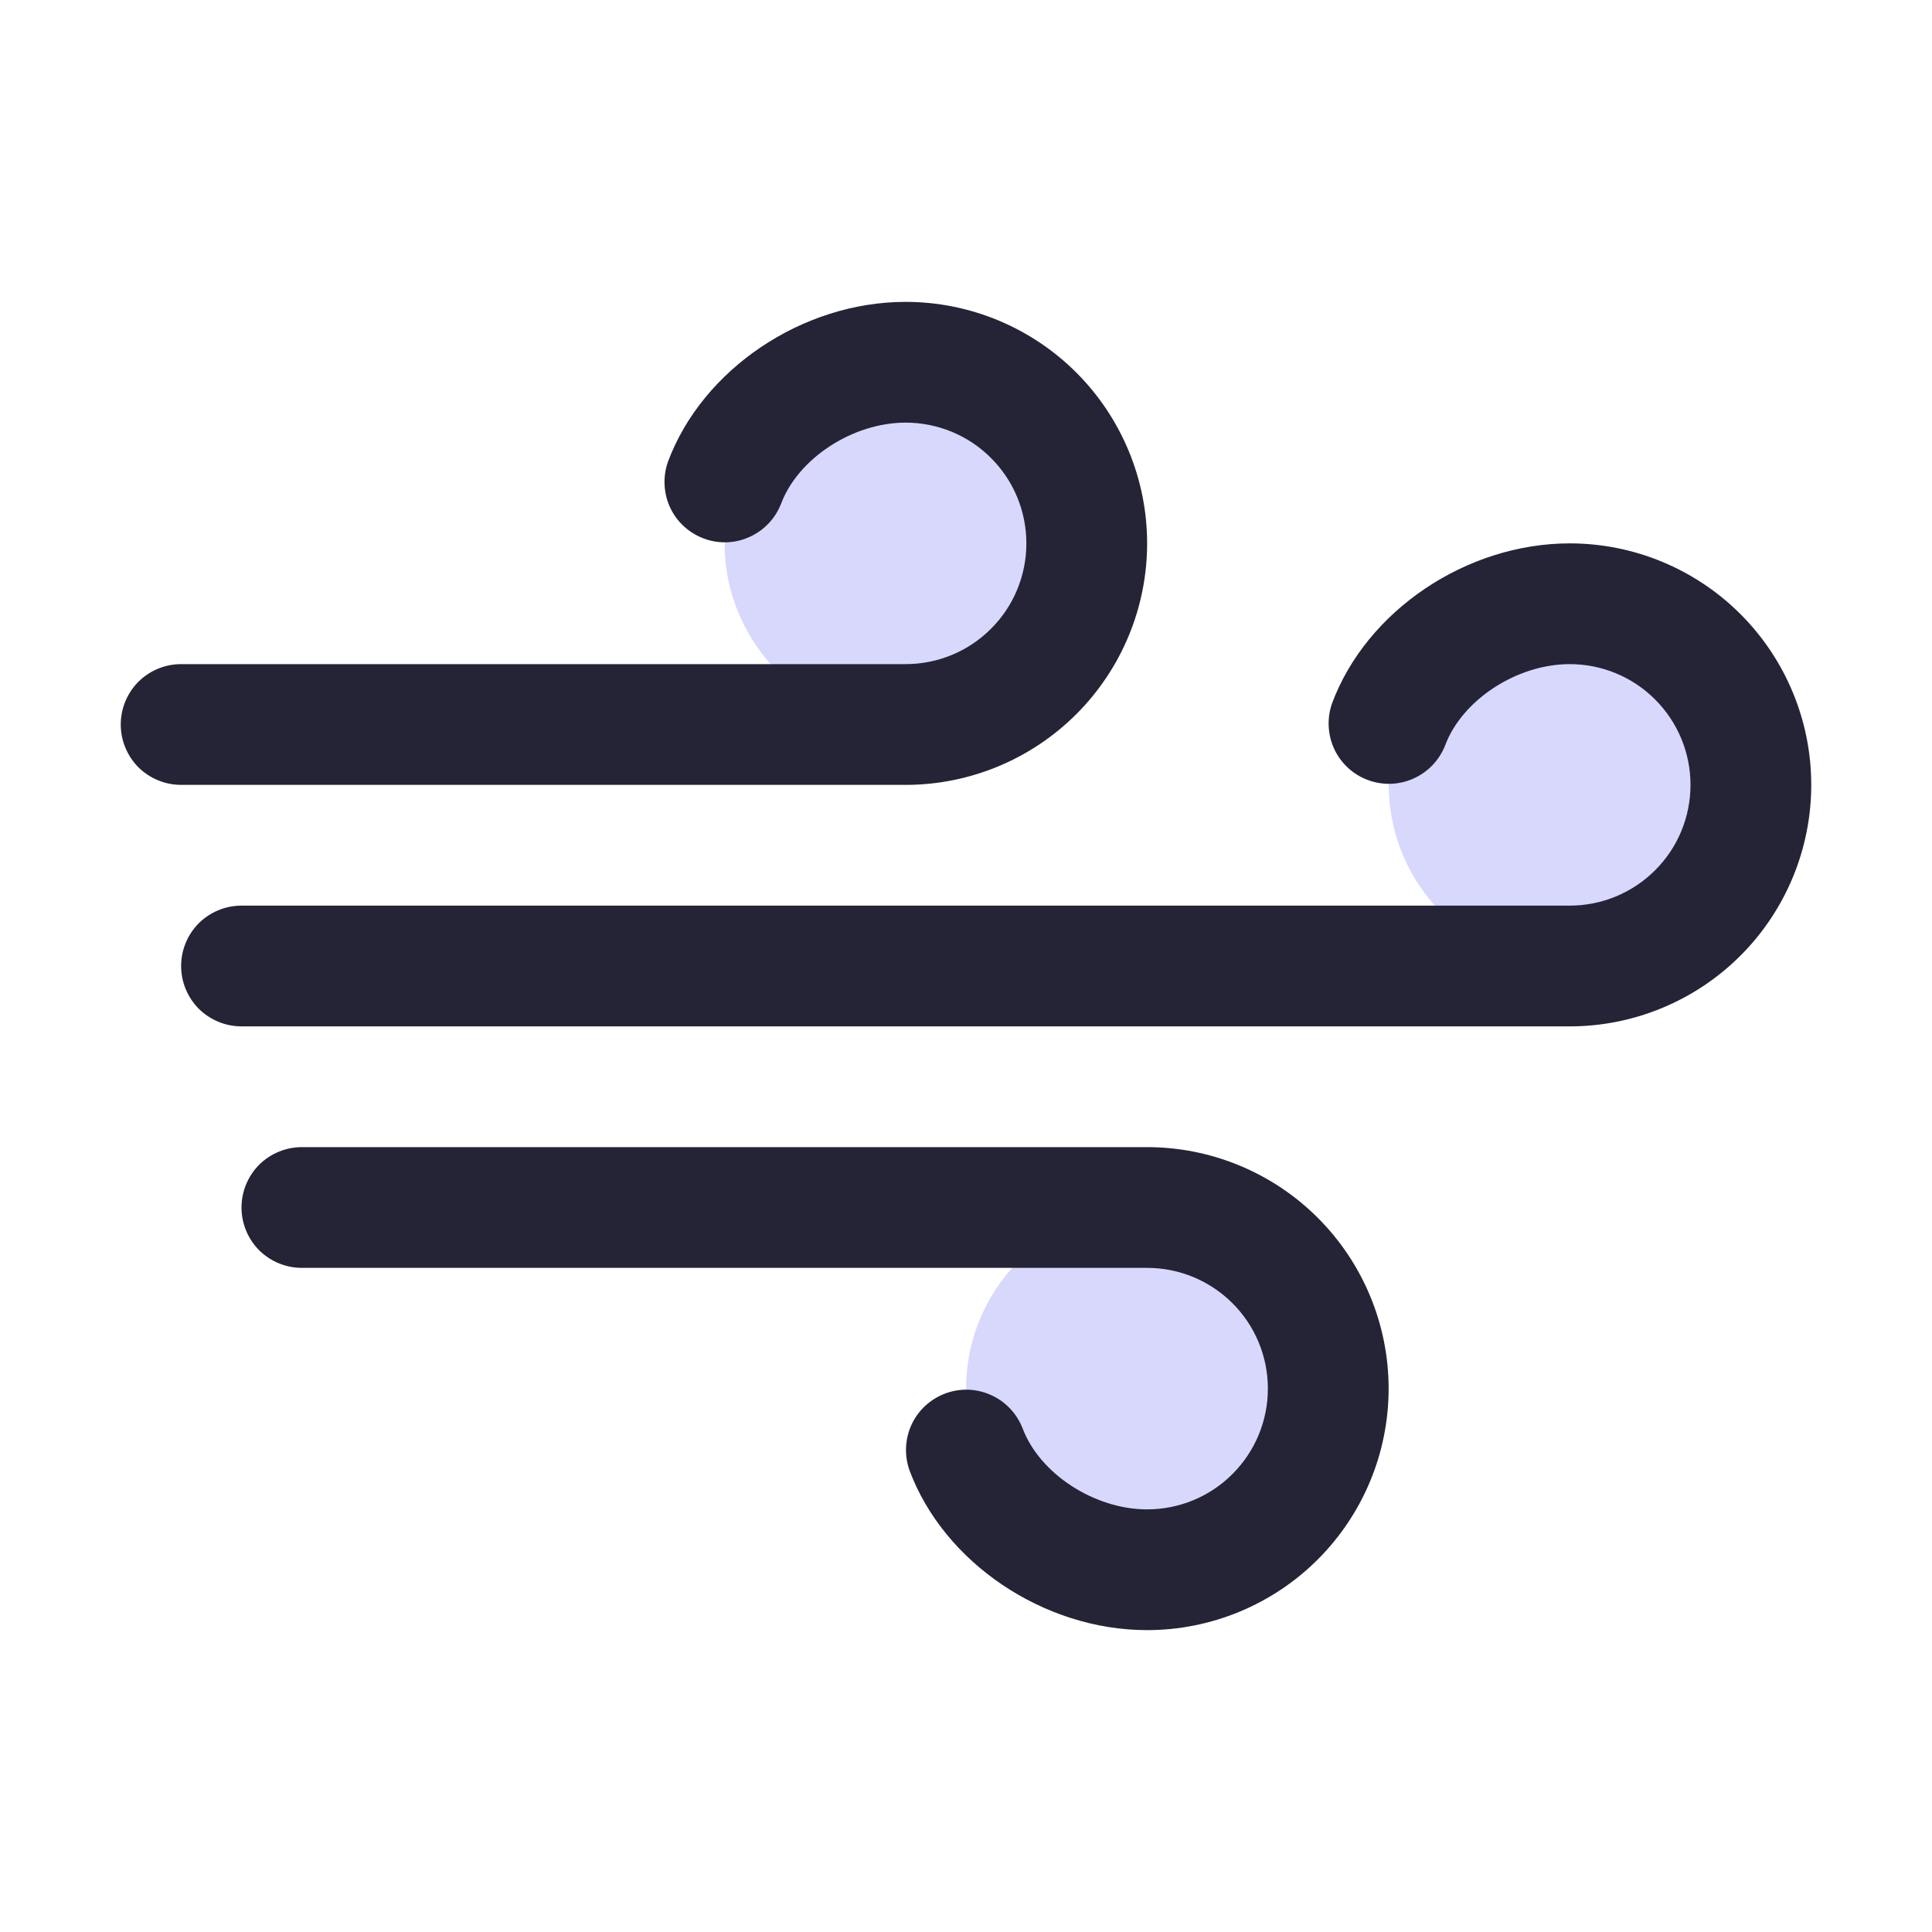 <svg width="16" height="16" id="Wind-Duotone--Streamline-Phosphor" viewBox="0 0 16 16" fill="none" xmlns="http://www.w3.org/2000/svg">
  <desc>
    Wind Duotone Streamline Icon: https://streamlinehq.com
  </desc>
  <g id="wind-duotone">
    <path stroke-width="0.062" d="M7.5 6c-0.297 0 -0.587 -0.088 -0.833 -0.253 -0.247 -0.165 -0.439 -0.399 -0.552 -0.673 -0.114 -0.274 -0.143 -0.576 -0.085 -0.867 0.058 -0.291 0.201 -0.558 0.41 -0.768 0.21 -0.21 0.477 -0.353 0.768 -0.411 0.291 -0.058 0.593 -0.028 0.867 0.085 0.274 0.114 0.508 0.306 0.673 0.552C8.912 3.913 9 4.203 9 4.5c0 0.398 -0.158 0.779 -0.439 1.061C8.279 5.842 7.898 6 7.5 6Zm5.5 -1c-0.297 0 -0.587 0.088 -0.833 0.253 -0.247 0.165 -0.439 0.399 -0.552 0.673 -0.114 0.274 -0.143 0.576 -0.085 0.867 0.058 0.291 0.201 0.558 0.41 0.768 0.21 0.21 0.477 0.353 0.768 0.41 0.291 0.058 0.593 0.028 0.867 -0.085 0.274 -0.114 0.508 -0.306 0.673 -0.552C14.412 7.087 14.5 6.797 14.5 6.5c0 -0.398 -0.158 -0.779 -0.439 -1.061C13.779 5.158 13.398 5 13 5Zm-3.5 5c-0.297 0 -0.587 0.088 -0.833 0.253 -0.247 0.165 -0.439 0.399 -0.552 0.673 -0.114 0.274 -0.143 0.576 -0.085 0.867 0.058 0.291 0.201 0.558 0.41 0.768 0.21 0.21 0.477 0.353 0.768 0.41 0.291 0.058 0.593 0.028 0.867 -0.085 0.274 -0.114 0.508 -0.306 0.673 -0.552C10.912 12.087 11 11.797 11 11.5c0 -0.398 -0.158 -0.779 -0.439 -1.061C10.279 10.158 9.898 10 9.5 10Z" fill="#d8d8fd" id="Vector"></path>
    <path stroke-width="0.062" d="M11.5 11.5c0 0.53 -0.211 1.039 -0.586 1.414C10.539 13.289 10.03 13.5 9.5 13.5c-0.856 0 -1.684 -0.558 -1.969 -1.326 -0.043 -0.124 -0.036 -0.259 0.019 -0.378 0.056 -0.119 0.156 -0.21 0.279 -0.256 0.123 -0.046 0.259 -0.041 0.378 0.013 0.12 0.054 0.213 0.152 0.261 0.274C8.609 12.204 9.062 12.5 9.5 12.5c0.265 0 0.52 -0.105 0.707 -0.293 0.188 -0.188 0.293 -0.442 0.293 -0.707s-0.105 -0.52 -0.293 -0.707c-0.188 -0.188 -0.442 -0.293 -0.707 -0.293H2.5c-0.133 0 -0.26 -0.053 -0.354 -0.146C2.053 10.26 2 10.133 2 10s0.053 -0.26 0.146 -0.354C2.24 9.553 2.367 9.5 2.5 9.5h7c0.53 0 1.039 0.211 1.414 0.586C11.289 10.461 11.5 10.97 11.5 11.5Zm-4 -5c0.53 0 1.039 -0.211 1.414 -0.586C9.289 5.539 9.5 5.03 9.5 4.5c0 -0.53 -0.211 -1.039 -0.586 -1.414C8.539 2.711 8.03 2.5 7.5 2.5c-0.856 0 -1.684 0.558 -1.969 1.326 -0.043 0.124 -0.036 0.259 0.019 0.378 0.056 0.119 0.156 0.21 0.279 0.256 0.123 0.046 0.259 0.041 0.378 -0.013 0.12 -0.054 0.213 -0.152 0.261 -0.274C6.609 3.796 7.062 3.5 7.5 3.5c0.265 0 0.52 0.105 0.707 0.293C8.395 3.98 8.5 4.235 8.5 4.5c0 0.265 -0.105 0.52 -0.293 0.707C8.02 5.395 7.765 5.5 7.5 5.5H1.5c-0.133 0 -0.26 0.053 -0.354 0.146C1.053 5.74 1 5.867 1 6s0.053 0.26 0.146 0.354C1.24 6.447 1.367 6.5 1.5 6.5h6Zm5.5 -2c-0.856 0 -1.684 0.558 -1.969 1.326 -0.043 0.124 -0.036 0.259 0.019 0.378 0.056 0.119 0.156 0.211 0.279 0.256 0.123 0.046 0.259 0.041 0.378 -0.013 0.12 -0.054 0.213 -0.152 0.261 -0.274C12.109 5.796 12.562 5.5 13 5.5c0.265 0 0.52 0.105 0.707 0.293 0.188 0.188 0.293 0.442 0.293 0.707 0 0.265 -0.105 0.52 -0.293 0.707 -0.188 0.188 -0.442 0.293 -0.707 0.293H2c-0.133 0 -0.26 0.053 -0.354 0.146C1.553 7.74 1.5 7.867 1.5 8s0.053 0.26 0.146 0.354C1.74 8.447 1.867 8.5 2 8.5h11c0.53 0 1.039 -0.211 1.414 -0.586C14.789 7.539 15 7.03 15 6.5c0 -0.53 -0.211 -1.039 -0.586 -1.414C14.039 4.711 13.53 4.5 13 4.5Z" fill="#242436" id="Vector_2"></path>
  </g>
</svg>